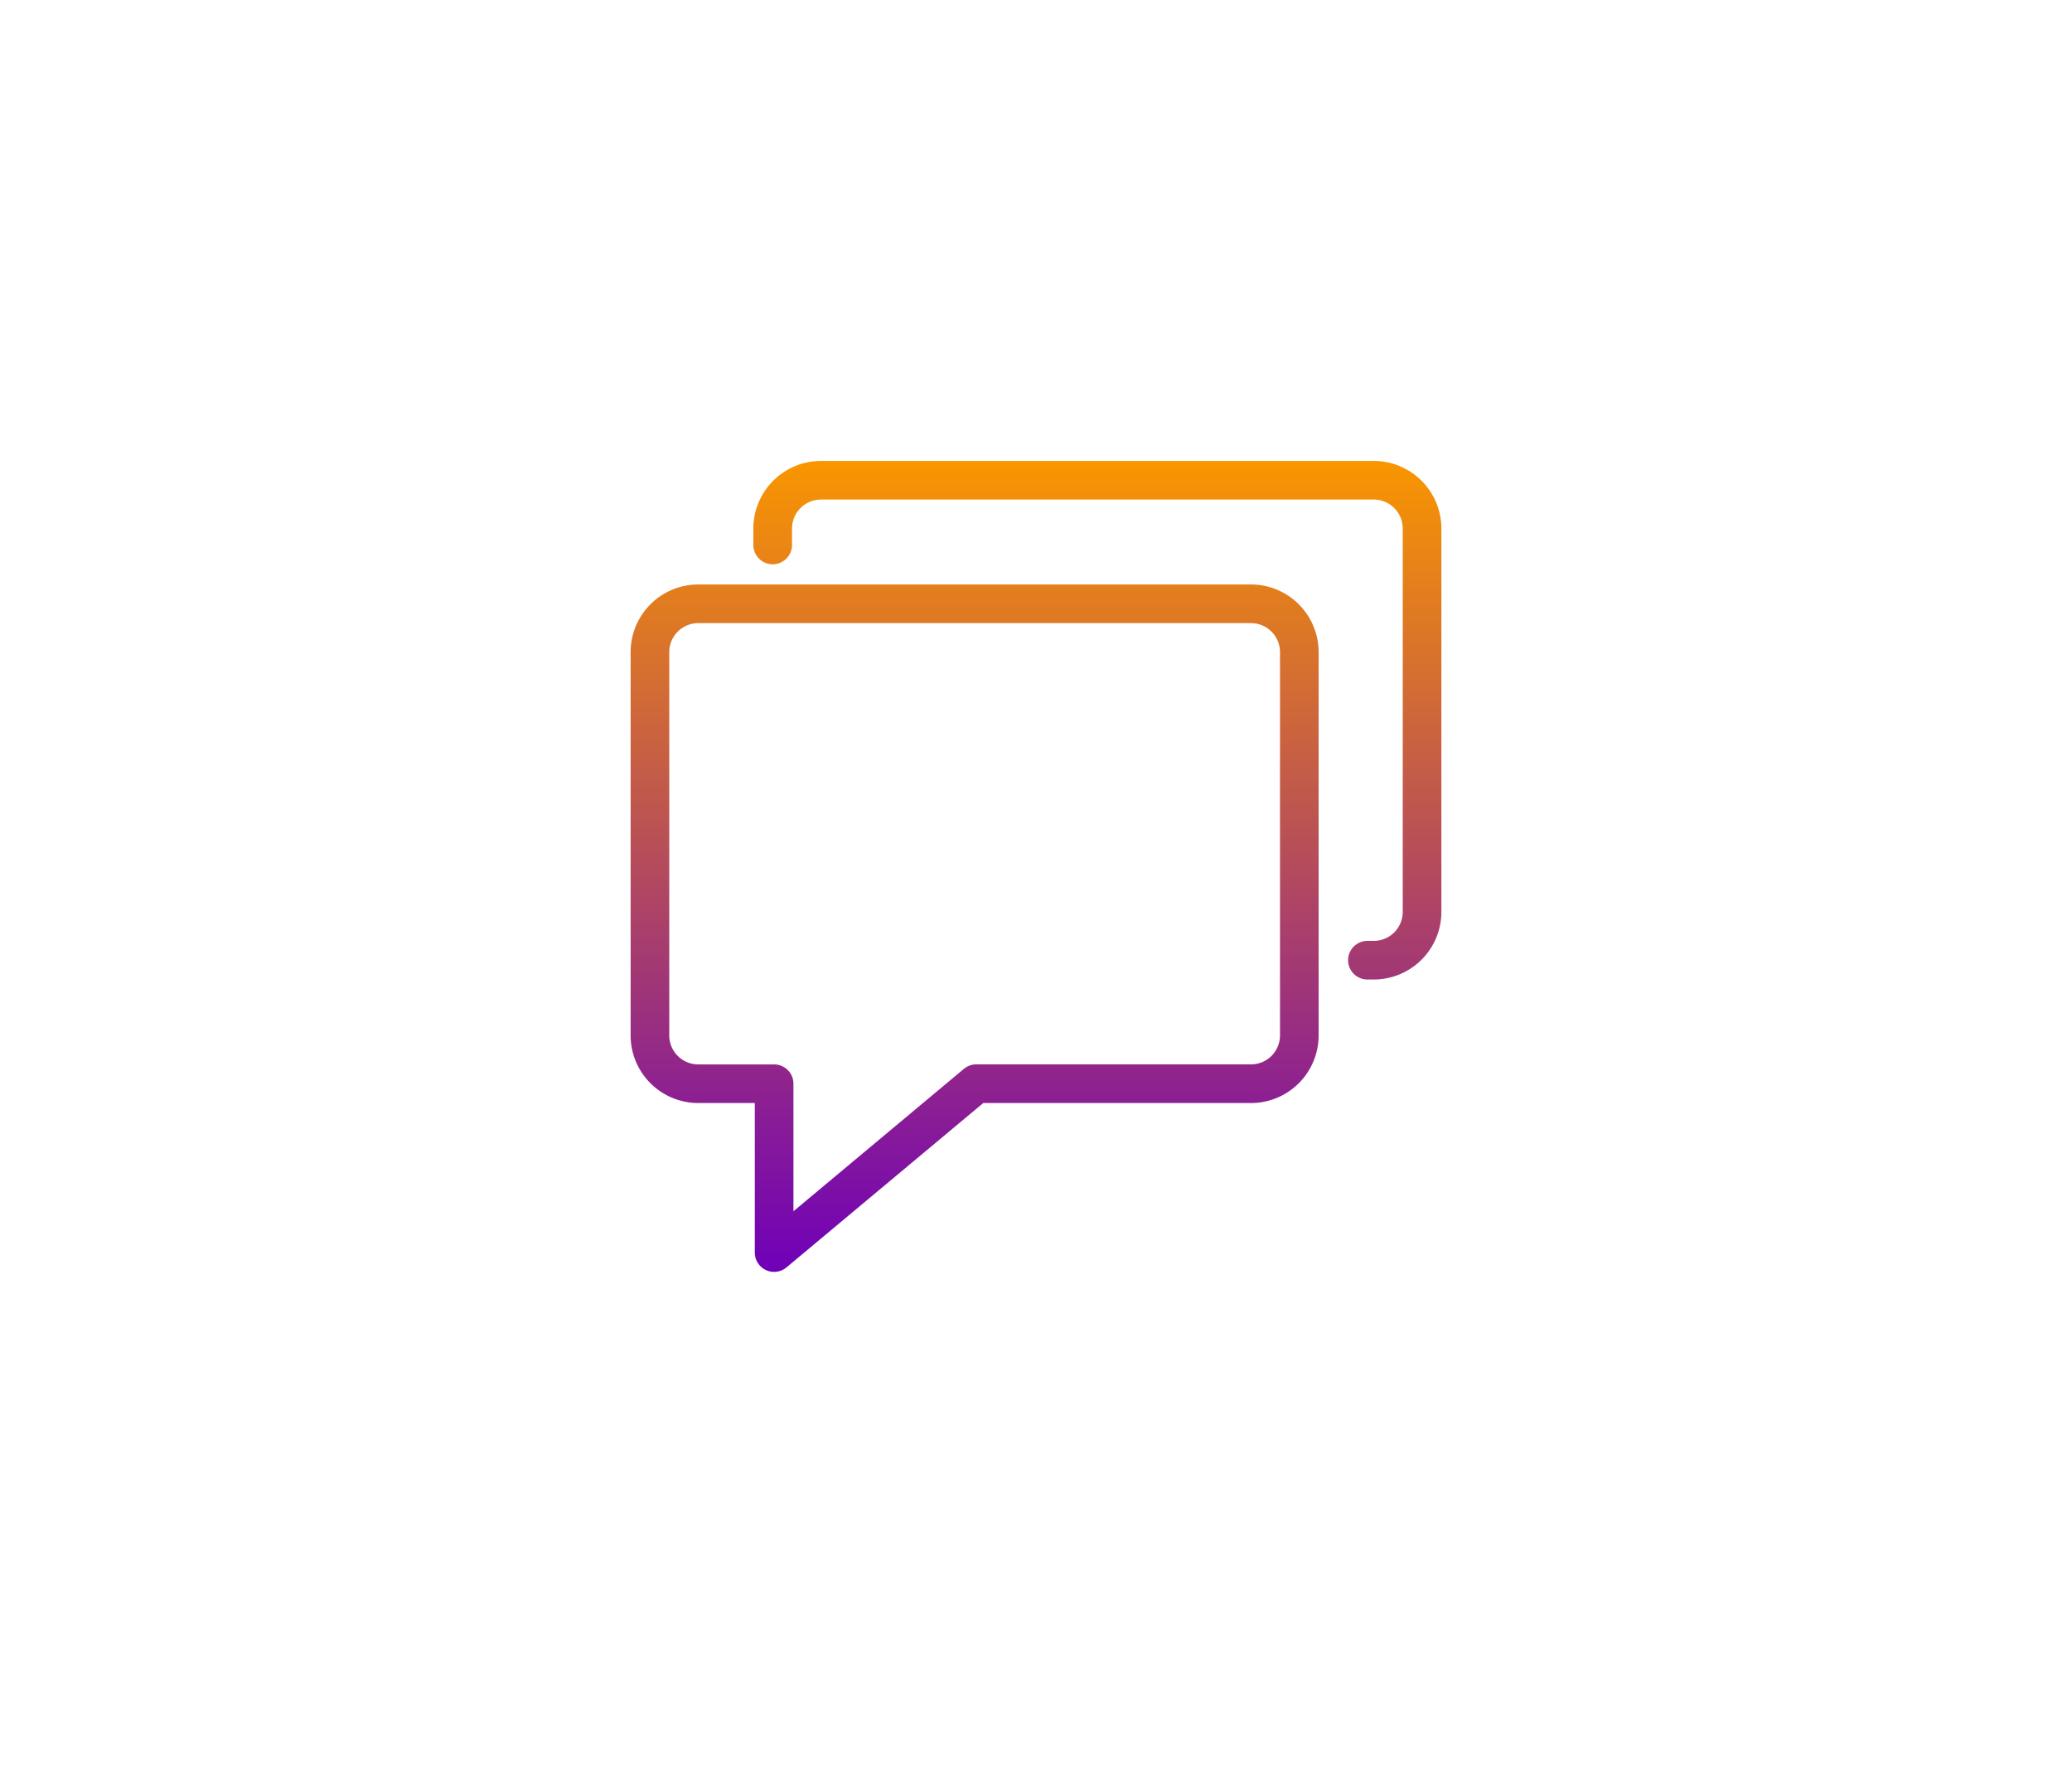 <svg xmlns="http://www.w3.org/2000/svg" xmlns:xlink="http://www.w3.org/1999/xlink" width="230" height="196.312" viewBox="0 0 230 196.312">
  <defs>
    <filter id="Shape_Blob_2" x="0" y="0" width="230" height="196.312" filterUnits="userSpaceOnUse">
      <feOffset dy="2" input="SourceAlpha"/>
      <feGaussianBlur stdDeviation="5" result="blur"/>
      <feFlood flood-color="#6f00b9" flood-opacity="0.2"/>
      <feComposite operator="in" in2="blur"/>
      <feComposite in="SourceGraphic"/>
    </filter>
    <linearGradient id="linear-gradient" x1="0.575" x2="0.575" y2="1" gradientUnits="objectBoundingBox">
      <stop offset="0" stop-color="#f99600"/>
      <stop offset="1" stop-color="#6f00b9"/>
    </linearGradient>
  </defs>
  <g id="Icon_Konzultace" transform="translate(-735 -1686.844)">
    <g transform="matrix(1, 0, 0, 1, 735, 1686.84)" filter="url(#Shape_Blob_2)">
      <path id="Shape_Blob_2-2" data-name="Shape_Blob_2" d="M198.144,80.353c-7.259,36.222-34.589,67.743-69.418,80.06S52.827,165.4,24.41,141.794c-7.954-6.608-15.032-14.5-19.425-23.864-7.011-14.939-6.5-33.042.735-47.875C13.157,54.8,26.245,44.8,42.258,39.8c17.809-5.571,38.163-3.839,54.769-13.188C111.729,18.33,122.488,4.633,139.7.894c19.069-4.143,39.43,6.566,49.972,22.987s12.309,37.339,8.475,56.472" transform="translate(215 179.31) rotate(180)" fill="#fff"/>
    </g>
    <path id="Icon_Konzultace-2" data-name="Icon_Konzultace" d="M16.022,89.8a2.144,2.144,0,0,1-1.236-1.942V71.262H8.508A7.512,7.512,0,0,1,1,63.761V21.211a7.512,7.512,0,0,1,7.508-7.5H69.865a7.512,7.512,0,0,1,7.508,7.5v42.55a7.512,7.512,0,0,1-7.508,7.5H40.146L18.307,89.5a2.148,2.148,0,0,1-2.284.3ZM5.291,21.211v42.55a3.219,3.219,0,0,0,3.217,3.215h8.423a2.144,2.144,0,0,1,2.145,2.143V83.272l18.915-15.8a2.146,2.146,0,0,1,1.376-.5h30.5a3.22,3.22,0,0,0,3.218-3.215V21.211A3.22,3.22,0,0,0,69.865,18H8.508A3.219,3.219,0,0,0,5.291,21.211Zm77.543,36.34a2.143,2.143,0,1,1,0-4.285h.658a3.22,3.22,0,0,0,3.217-3.215V7.5a3.219,3.219,0,0,0-3.217-3.214H22.134A3.219,3.219,0,0,0,18.916,7.5V9.325a2.145,2.145,0,0,1-4.291,0V7.5A7.513,7.513,0,0,1,22.134,0H83.492A7.512,7.512,0,0,1,91,7.5V50.051a7.512,7.512,0,0,1-7.508,7.5Z" transform="translate(804 1738)" stroke="rgba(0,0,0,0)" stroke-width="1" fill="url(#linear-gradient)"/>
  </g>
</svg>
